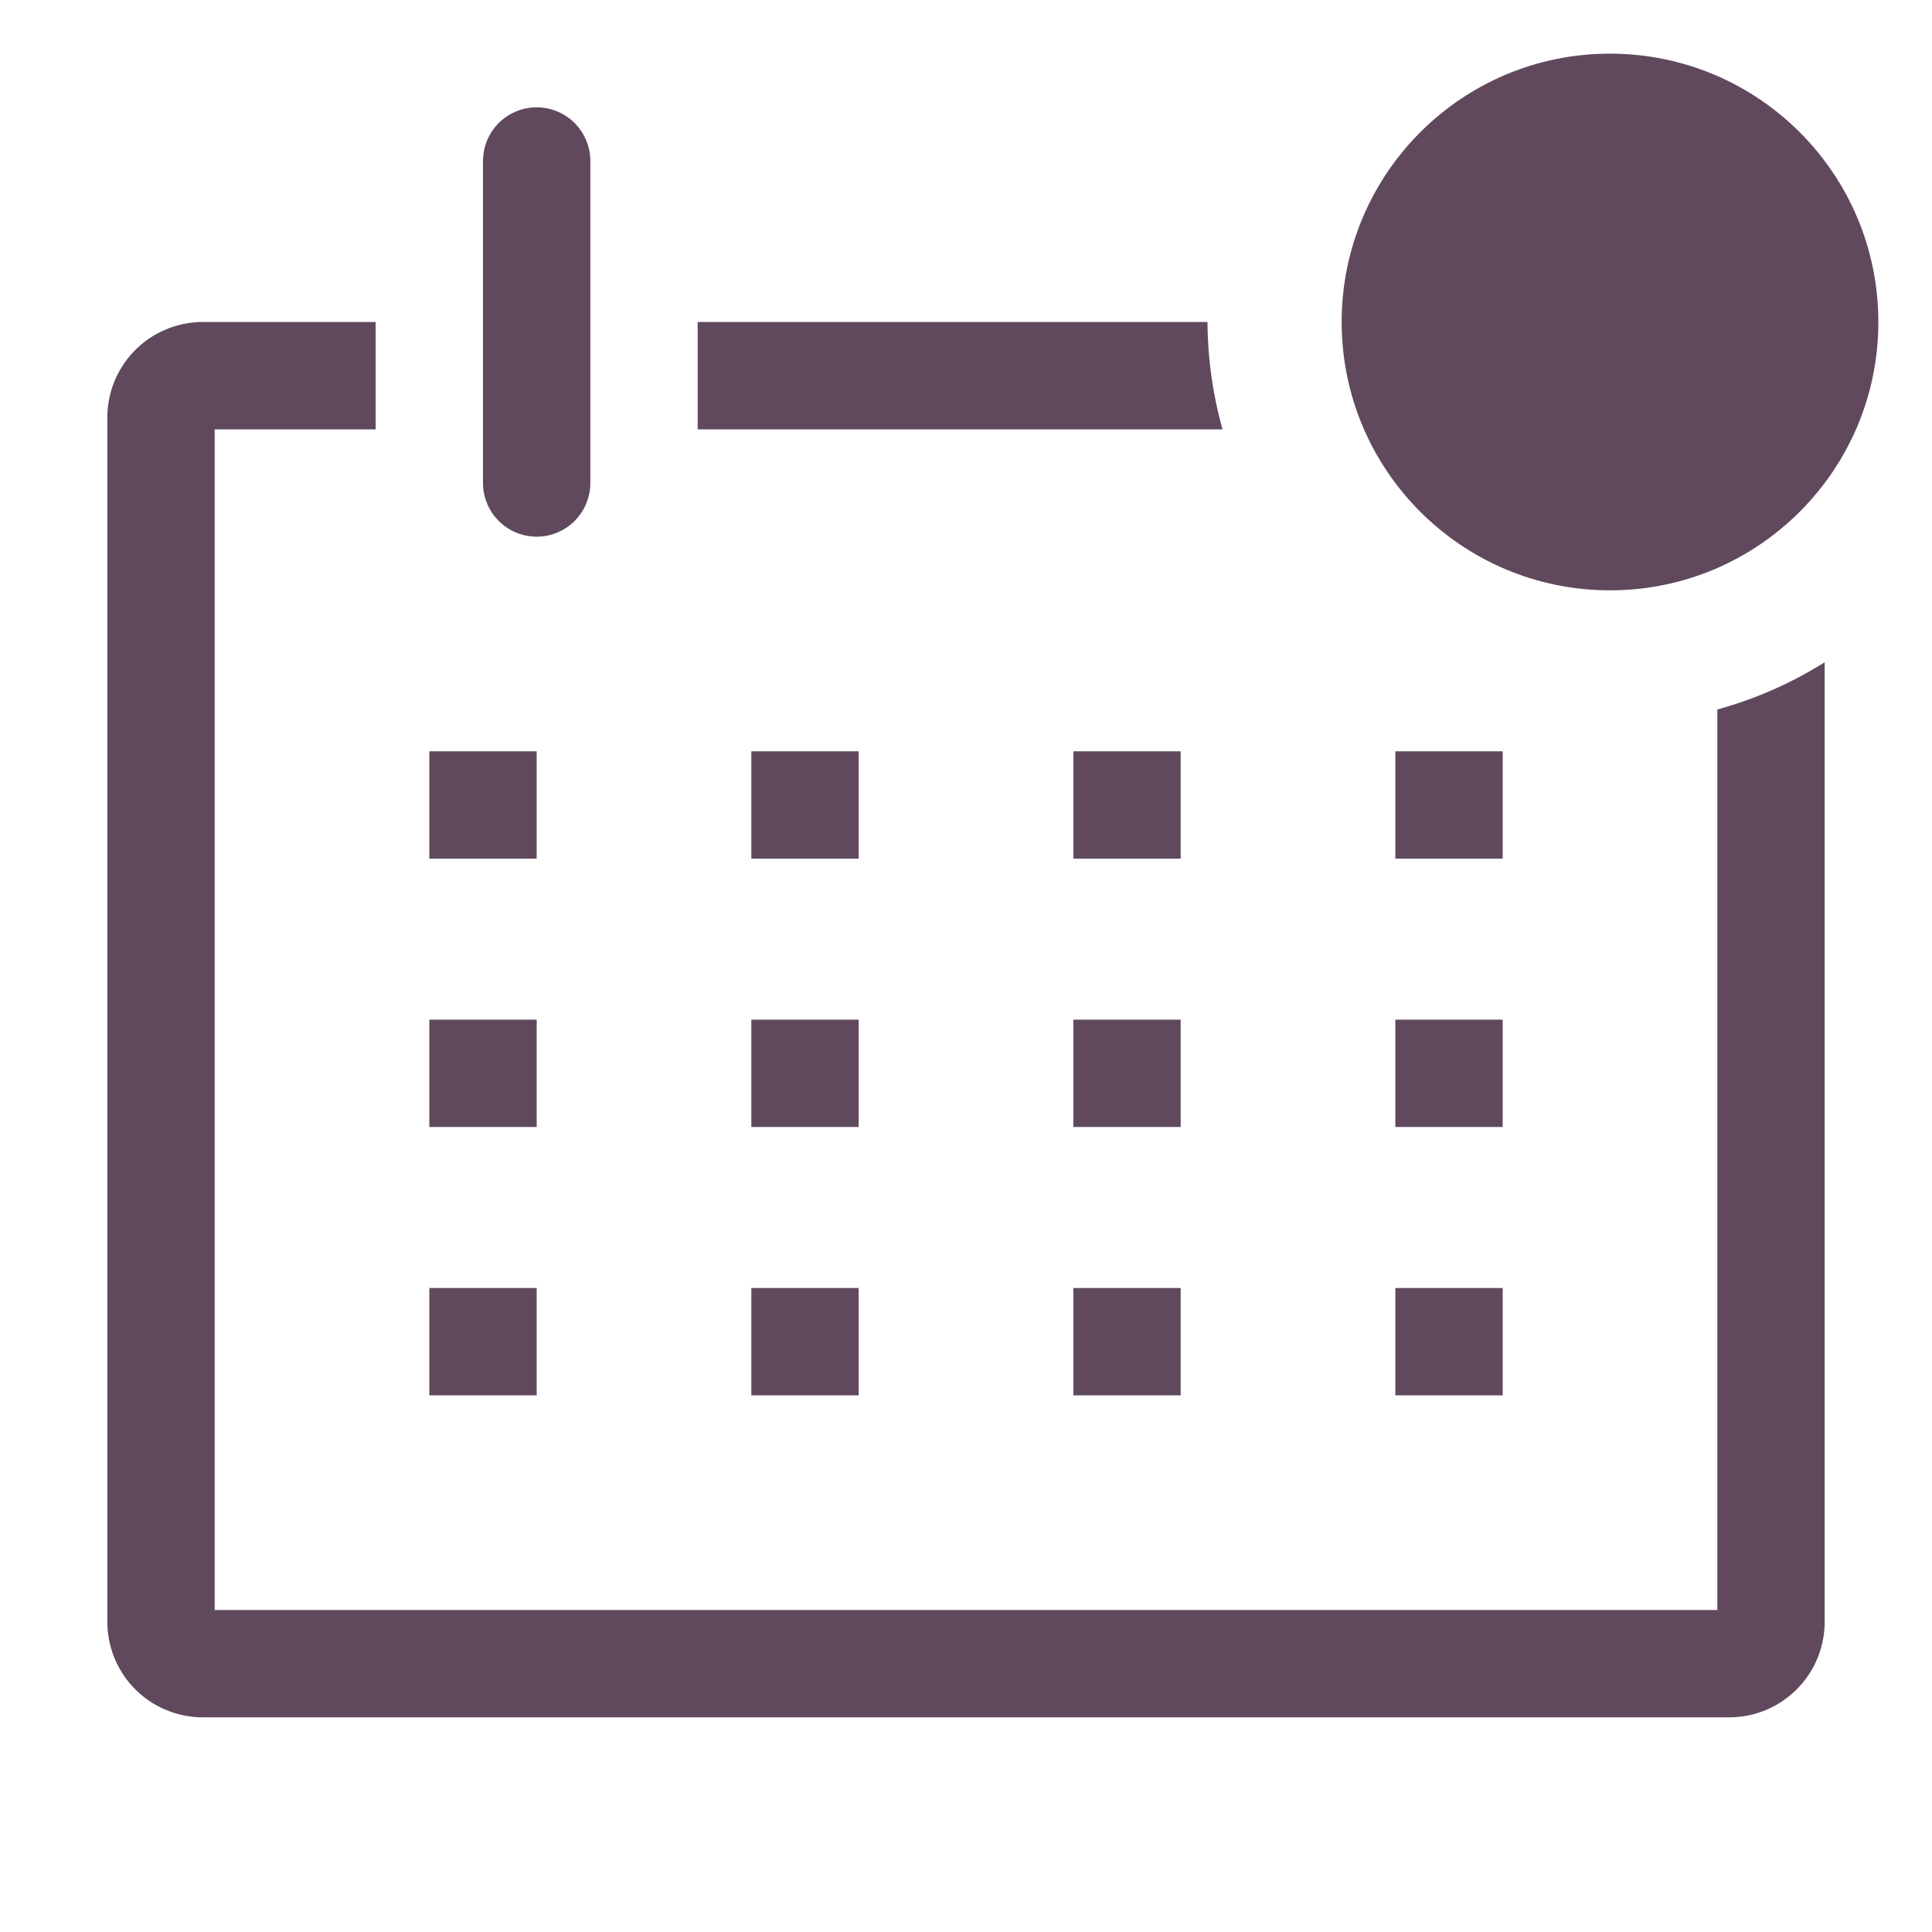 <svg width="61" height="61" viewBox="0 0 61 61" fill="none" xmlns="http://www.w3.org/2000/svg">
<g clip-path="url(#clip0_15_581)">
<path d="M54.222 22.401V50.833H6.778V13.556H11.861V10.167H6.354C5.958 10.173 5.567 10.258 5.204 10.416C4.84 10.573 4.512 10.801 4.236 11.086C3.961 11.371 3.744 11.707 3.599 12.075C3.454 12.444 3.382 12.838 3.389 13.234V51.155C3.382 51.551 3.454 51.945 3.599 52.313C3.744 52.682 3.961 53.018 4.236 53.303C4.512 53.588 4.84 53.816 5.204 53.973C5.567 54.131 5.958 54.216 6.354 54.222H54.646C55.042 54.216 55.433 54.131 55.796 53.973C56.16 53.816 56.488 53.588 56.764 53.303C57.039 53.018 57.256 52.682 57.401 52.313C57.546 51.945 57.618 51.551 57.611 51.155V20.91C56.561 21.57 55.419 22.073 54.222 22.401Z" fill="#60495D"/>
<path d="M13.556 23.722H16.945V27.111H13.556V23.722Z" fill="#60495D"/>
<path d="M23.722 23.722H27.111V27.111H23.722V23.722Z" fill="#60495D"/>
<path d="M33.889 23.722H37.278V27.111H33.889V23.722Z" fill="#60495D"/>
<path d="M44.056 23.722H47.445V27.111H44.056V23.722Z" fill="#60495D"/>
<path d="M13.556 32.194H16.945V35.583H13.556V32.194Z" fill="#60495D"/>
<path d="M23.722 32.194H27.111V35.583H23.722V32.194Z" fill="#60495D"/>
<path d="M33.889 32.194H37.278V35.583H33.889V32.194Z" fill="#60495D"/>
<path d="M44.056 32.194H47.445V35.583H44.056V32.194Z" fill="#60495D"/>
<path d="M13.556 40.667H16.945V44.056H13.556V40.667Z" fill="#60495D"/>
<path d="M23.722 40.667H27.111V44.056H23.722V40.667Z" fill="#60495D"/>
<path d="M33.889 40.667H37.278V44.056H33.889V40.667Z" fill="#60495D"/>
<path d="M44.056 40.667H47.445V44.056H44.056V40.667Z" fill="#60495D"/>
<path d="M16.944 16.945C17.394 16.945 17.825 16.766 18.143 16.448C18.46 16.13 18.639 15.699 18.639 15.25V5.083C18.639 4.634 18.46 4.203 18.143 3.885C17.825 3.567 17.394 3.389 16.944 3.389C16.495 3.389 16.064 3.567 15.746 3.885C15.428 4.203 15.25 4.634 15.25 5.083V15.25C15.25 15.699 15.428 16.13 15.746 16.448C16.064 16.766 16.495 16.945 16.944 16.945Z" fill="#60495D"/>
<path d="M38.125 10.167H22.028V13.556H38.599C38.289 12.453 38.13 11.313 38.125 10.167Z" fill="#60495D"/>
<path d="M50.833 18.639C55.512 18.639 59.306 14.846 59.306 10.167C59.306 5.487 55.512 1.694 50.833 1.694C46.154 1.694 42.361 5.487 42.361 10.167C42.361 14.846 46.154 18.639 50.833 18.639Z" fill="#60495D"/>
</g>
<defs>
<clipPath id="clip0_15_581">
<rect width="61" height="61" fill="white"/>
</clipPath>
</defs>
</svg>

